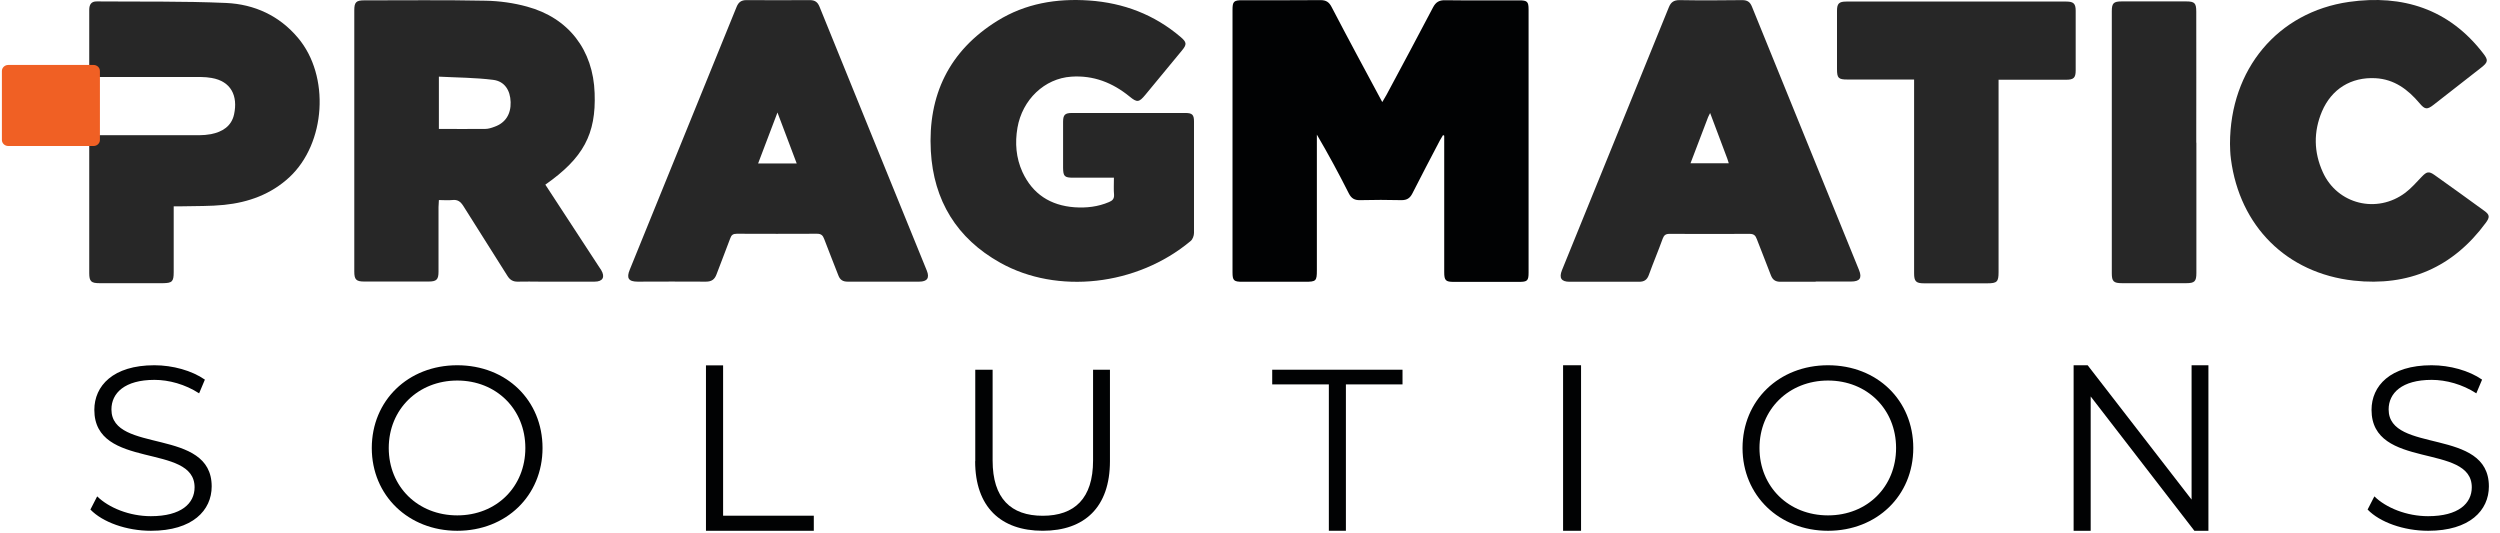 <svg width="150" height="32" viewBox="0 0 150 32" fill="none" xmlns="http://www.w3.org/2000/svg">
<path d="M5.422 30.577L5.83 29.782C6.53 30.468 7.767 30.971 9.051 30.971C10.88 30.971 11.675 30.203 11.675 29.238C11.675 26.562 5.66 28.206 5.66 24.592C5.66 23.159 6.774 21.915 9.262 21.915C10.363 21.915 11.512 22.235 12.293 22.778L11.947 23.6C11.111 23.057 10.132 22.792 9.269 22.792C7.481 22.792 6.686 23.586 6.686 24.565C6.686 27.241 12.701 25.624 12.701 29.184C12.701 30.617 11.559 31.847 9.058 31.847C7.59 31.847 6.156 31.331 5.429 30.577H5.422Z" fill="#010203"/>
<path d="M22.307 26.881C22.307 24.035 24.485 21.915 27.436 21.915C30.388 21.915 32.552 24.021 32.552 26.881C32.552 29.741 30.367 31.847 27.436 31.847C24.505 31.847 22.307 29.728 22.307 26.881ZM31.521 26.881C31.521 24.551 29.777 22.832 27.436 22.832C25.096 22.832 23.325 24.551 23.325 26.881C23.325 29.211 25.082 30.923 27.436 30.923C29.791 30.923 31.521 29.204 31.521 26.881Z" fill="#010203"/>
<path d="M42.358 21.922H43.386V30.942H48.828V31.847H42.358V21.915V21.922Z" fill="#010203"/>
<path d="M58.516 27.672V22.183H59.557V27.632C59.557 29.906 60.653 30.946 62.564 30.946C64.474 30.946 65.584 29.906 65.584 27.632V22.183H66.597V27.672C66.597 30.426 65.077 31.846 62.564 31.846C60.05 31.846 58.509 30.419 58.509 27.672H58.516Z" fill="#010203"/>
<path d="M79.731 23.064H76.333V22.183H84.151V23.064H80.754V31.846H79.731V23.064Z" fill="#010203"/>
<path d="M93.785 21.915H94.863V31.847H93.785V21.915Z" fill="#010203"/>
<path d="M104.552 26.881C104.552 24.035 106.73 21.915 109.681 21.915C112.632 21.915 114.797 24.021 114.797 26.881C114.797 29.741 112.612 31.847 109.681 31.847C106.75 31.847 104.552 29.728 104.552 26.881ZM113.765 26.881C113.765 24.551 112.022 22.832 109.681 22.832C107.34 22.832 105.569 24.551 105.569 26.881C105.569 29.211 107.327 30.923 109.681 30.923C112.035 30.923 113.765 29.204 113.765 26.881Z" fill="#010203"/>
<path d="M132.505 21.915V31.847H131.663L125.441 23.787V31.847H124.417V21.915H125.259L131.495 29.975V21.915H132.505Z" fill="#010203"/>
<path d="M142.054 30.577L142.462 29.782C143.162 30.468 144.399 30.971 145.683 30.971C147.511 30.971 148.307 30.203 148.307 29.238C148.307 26.562 142.292 28.206 142.292 24.592C142.292 23.159 143.406 21.915 145.894 21.915C146.995 21.915 148.144 22.235 148.925 22.778L148.579 23.6C147.743 23.057 146.764 22.792 145.901 22.792C144.113 22.792 143.318 23.586 143.318 24.565C143.318 27.241 149.333 25.624 149.333 29.184C149.333 30.617 148.191 31.847 145.69 31.847C144.222 31.847 142.788 31.331 142.061 30.577H142.054Z" fill="#010203"/>
<path d="M82.94 6.118C83.039 5.948 83.118 5.82 83.189 5.692C84.123 3.946 85.064 2.2 85.984 0.44C86.154 0.121 86.354 0.007 86.711 0.014C88.193 0.036 89.669 0.014 91.144 0.022C91.636 0.022 91.715 0.092 91.715 0.575V16.353C91.715 16.842 91.643 16.913 91.144 16.913H87.231C86.739 16.913 86.653 16.828 86.653 16.324V8.141L86.582 8.105C86.525 8.212 86.461 8.311 86.397 8.418C85.841 9.482 85.278 10.547 84.736 11.619C84.593 11.895 84.408 12.009 84.094 12.009C83.26 11.988 82.433 11.988 81.6 12.009C81.272 12.016 81.079 11.902 80.929 11.604C80.331 10.419 79.703 9.255 79.012 8.077V16.218C79.012 16.864 78.962 16.906 78.306 16.906H74.542C74.029 16.906 73.951 16.835 73.951 16.338V0.596C73.951 0.092 74.022 0.014 74.535 0.014C76.096 0.014 77.665 0.022 79.233 0.007C79.568 0.007 79.746 0.128 79.896 0.419C80.879 2.307 81.892 4.181 82.933 6.118" fill="#010203"/>
<path d="M66.821 10.662H64.397C63.87 10.662 63.792 10.583 63.785 10.065V7.311C63.785 6.893 63.898 6.779 64.312 6.779C66.579 6.779 68.853 6.779 71.127 6.779C71.533 6.779 71.64 6.886 71.64 7.283C71.64 9.512 71.64 11.74 71.64 13.976C71.64 14.139 71.562 14.359 71.44 14.459C68.211 17.163 63.421 17.674 60.014 15.764C57.404 14.309 56.014 12.024 55.85 9.065C55.665 5.715 56.948 3.046 59.842 1.25C61.525 0.207 63.392 -0.105 65.346 0.03C67.413 0.172 69.259 0.874 70.842 2.223C71.205 2.535 71.219 2.663 70.92 3.025C70.193 3.912 69.451 4.806 68.717 5.693C68.34 6.148 68.225 6.162 67.776 5.793C66.757 4.962 65.609 4.508 64.276 4.6C62.672 4.707 61.339 5.977 61.047 7.666C60.89 8.582 60.962 9.476 61.346 10.321C61.96 11.648 63.029 12.329 64.469 12.436C65.182 12.486 65.88 12.407 66.543 12.123C66.75 12.038 66.857 11.925 66.843 11.684C66.814 11.364 66.835 11.045 66.835 10.662" fill="#272727"/>
<path d="M32.72 11.079C33.789 12.719 34.851 14.337 35.906 15.955C35.963 16.04 36.013 16.125 36.07 16.203C36.32 16.622 36.17 16.899 35.678 16.899C34.587 16.899 33.497 16.899 32.399 16.899C31.964 16.899 31.529 16.885 31.095 16.899C30.781 16.913 30.588 16.792 30.432 16.53C29.562 15.132 28.664 13.748 27.794 12.349C27.623 12.087 27.452 11.966 27.138 12.002C26.882 12.03 26.618 12.002 26.333 12.002C26.333 12.165 26.311 12.3 26.311 12.428V16.296C26.311 16.771 26.197 16.892 25.72 16.892H21.849C21.371 16.892 21.257 16.771 21.257 16.296V0.617C21.257 0.135 21.371 0.021 21.842 0.021C24.273 0.021 26.703 -0.007 29.134 0.043C29.968 0.057 30.824 0.177 31.622 0.397C34.117 1.072 35.593 3.002 35.678 5.586C35.771 8.048 35.001 9.482 32.72 11.079ZM26.333 7.736C27.281 7.736 28.193 7.743 29.106 7.736C29.298 7.736 29.498 7.672 29.683 7.601C30.332 7.367 30.66 6.842 30.638 6.125C30.617 5.415 30.275 4.876 29.59 4.791C28.521 4.656 27.438 4.656 26.333 4.599V7.736Z" fill="#272727"/>
<path d="M52.978 16.899C52.266 16.899 51.56 16.899 50.854 16.899C50.562 16.899 50.398 16.785 50.298 16.516C50.02 15.785 49.721 15.068 49.45 14.337C49.371 14.124 49.272 14.025 49.022 14.025C47.418 14.032 45.814 14.032 44.211 14.025C43.982 14.025 43.883 14.096 43.811 14.309C43.548 15.033 43.255 15.742 42.992 16.459C42.877 16.771 42.692 16.899 42.357 16.899C40.989 16.885 39.627 16.899 38.258 16.899C37.709 16.899 37.574 16.686 37.788 16.175C39.926 10.923 42.065 5.664 44.196 0.412C44.31 0.135 44.474 0.007 44.781 0.007C46.05 0.014 47.319 0.014 48.587 0.007C48.894 0.007 49.058 0.121 49.172 0.405C51.31 5.685 53.463 10.959 55.609 16.239C55.787 16.679 55.63 16.899 55.153 16.899C54.426 16.899 53.706 16.899 52.986 16.899M46.648 6.75C46.242 7.829 45.864 8.808 45.486 9.809H47.803C47.425 8.801 47.055 7.822 46.648 6.75Z" fill="#272727"/>
<path d="M108.944 16.906C108.231 16.906 107.525 16.906 106.82 16.906C106.527 16.906 106.363 16.793 106.256 16.523C105.978 15.792 105.686 15.068 105.408 14.344C105.33 14.131 105.23 14.032 104.98 14.032C103.377 14.039 101.773 14.039 100.169 14.032C99.941 14.032 99.841 14.11 99.763 14.316C99.499 15.047 99.192 15.771 98.928 16.502C98.822 16.793 98.65 16.906 98.344 16.906C96.954 16.899 95.564 16.906 94.174 16.906C93.675 16.906 93.532 16.679 93.718 16.211C95.856 10.959 97.987 5.699 100.126 0.447C100.247 0.142 100.418 0.007 100.768 0.007C102.022 0.029 103.277 0.022 104.531 0.007C104.838 0.007 105.002 0.114 105.116 0.398C107.254 5.671 109.4 10.93 111.539 16.196C111.738 16.686 111.589 16.892 111.061 16.892C110.348 16.892 109.642 16.892 108.937 16.892M101.431 9.795H103.726C103.69 9.688 103.669 9.603 103.64 9.525C103.298 8.624 102.963 7.729 102.607 6.778C102.55 6.892 102.514 6.956 102.486 7.027C102.143 7.935 101.794 8.844 101.431 9.795Z" fill="#272727"/>
<path d="M133.8 8.638C133.8 4.153 136.666 0.725 140.943 0.114C144.158 -0.34 146.938 0.533 148.991 3.202C149.305 3.606 149.29 3.727 148.877 4.053C147.929 4.792 146.981 5.537 146.033 6.275C145.626 6.594 145.498 6.58 145.17 6.19C144.472 5.366 143.659 4.756 142.533 4.692C141.064 4.614 139.895 5.338 139.318 6.687C138.804 7.907 138.826 9.135 139.368 10.328C140.237 12.258 142.618 12.847 144.322 11.562C144.685 11.286 144.985 10.938 145.306 10.604C145.605 10.292 145.733 10.264 146.068 10.498C147.066 11.207 148.064 11.924 149.055 12.648C149.383 12.883 149.397 13.024 149.155 13.358C147.18 16.048 144.507 17.198 141.221 16.836C137.193 16.389 134.385 13.571 133.857 9.554C133.807 9.206 133.807 8.844 133.8 8.638Z" fill="#272727"/>
<path d="M114.846 4.771H110.84C110.305 4.771 110.22 4.686 110.22 4.139V0.647C110.22 0.214 110.341 0.094 110.776 0.094H123.985C124.412 0.094 124.541 0.221 124.541 0.647C124.541 1.839 124.541 3.032 124.541 4.224C124.541 4.671 124.42 4.785 123.956 4.785H119.914V16.332C119.914 16.907 119.822 16.999 119.244 16.999H115.438C114.96 16.999 114.846 16.879 114.846 16.403V4.771Z" fill="#272727"/>
<path d="M131.783 8.559V16.381C131.783 16.885 131.676 16.991 131.17 16.991H127.328C126.814 16.991 126.708 16.885 126.708 16.395V0.674C126.708 0.192 126.814 0.085 127.299 0.085H131.177C131.683 0.085 131.776 0.192 131.776 0.703C131.783 3.315 131.776 5.941 131.776 8.559" fill="#272727"/>
<path d="M10.422 12.371V16.331C10.422 16.892 10.33 16.984 9.781 16.991H5.974C5.468 16.991 5.354 16.885 5.354 16.381V0.589C5.354 0.277 5.475 0.078 5.81 0.085C8.398 0.107 10.986 0.064 13.573 0.178C15.262 0.256 16.759 0.937 17.879 2.271C19.81 4.557 19.554 8.602 17.358 10.639C16.261 11.654 14.913 12.144 13.445 12.293C12.618 12.378 11.784 12.357 10.95 12.378C10.793 12.378 10.636 12.378 10.422 12.378M5.468 8.113C7.357 8.113 10.066 8.113 11.955 8.113C12.19 8.113 12.425 8.091 12.661 8.049C13.338 7.914 13.887 7.58 14.044 6.863C14.286 5.742 13.858 4.876 12.696 4.677C12.49 4.642 12.276 4.621 12.069 4.621C10.829 4.621 8.626 4.621 5.475 4.621C5.447 6.949 5.447 8.113 5.475 8.113" fill="#272727"/>
<path d="M0.492 3.898H5.617C5.824 3.898 5.995 4.061 5.995 4.26V8.398C5.995 8.596 5.824 8.76 5.617 8.76H0.492C0.285 8.76 0.114 8.596 0.114 8.398V4.26C0.114 4.061 0.285 3.898 0.492 3.898Z" fill="#F06024"/>
</svg>

